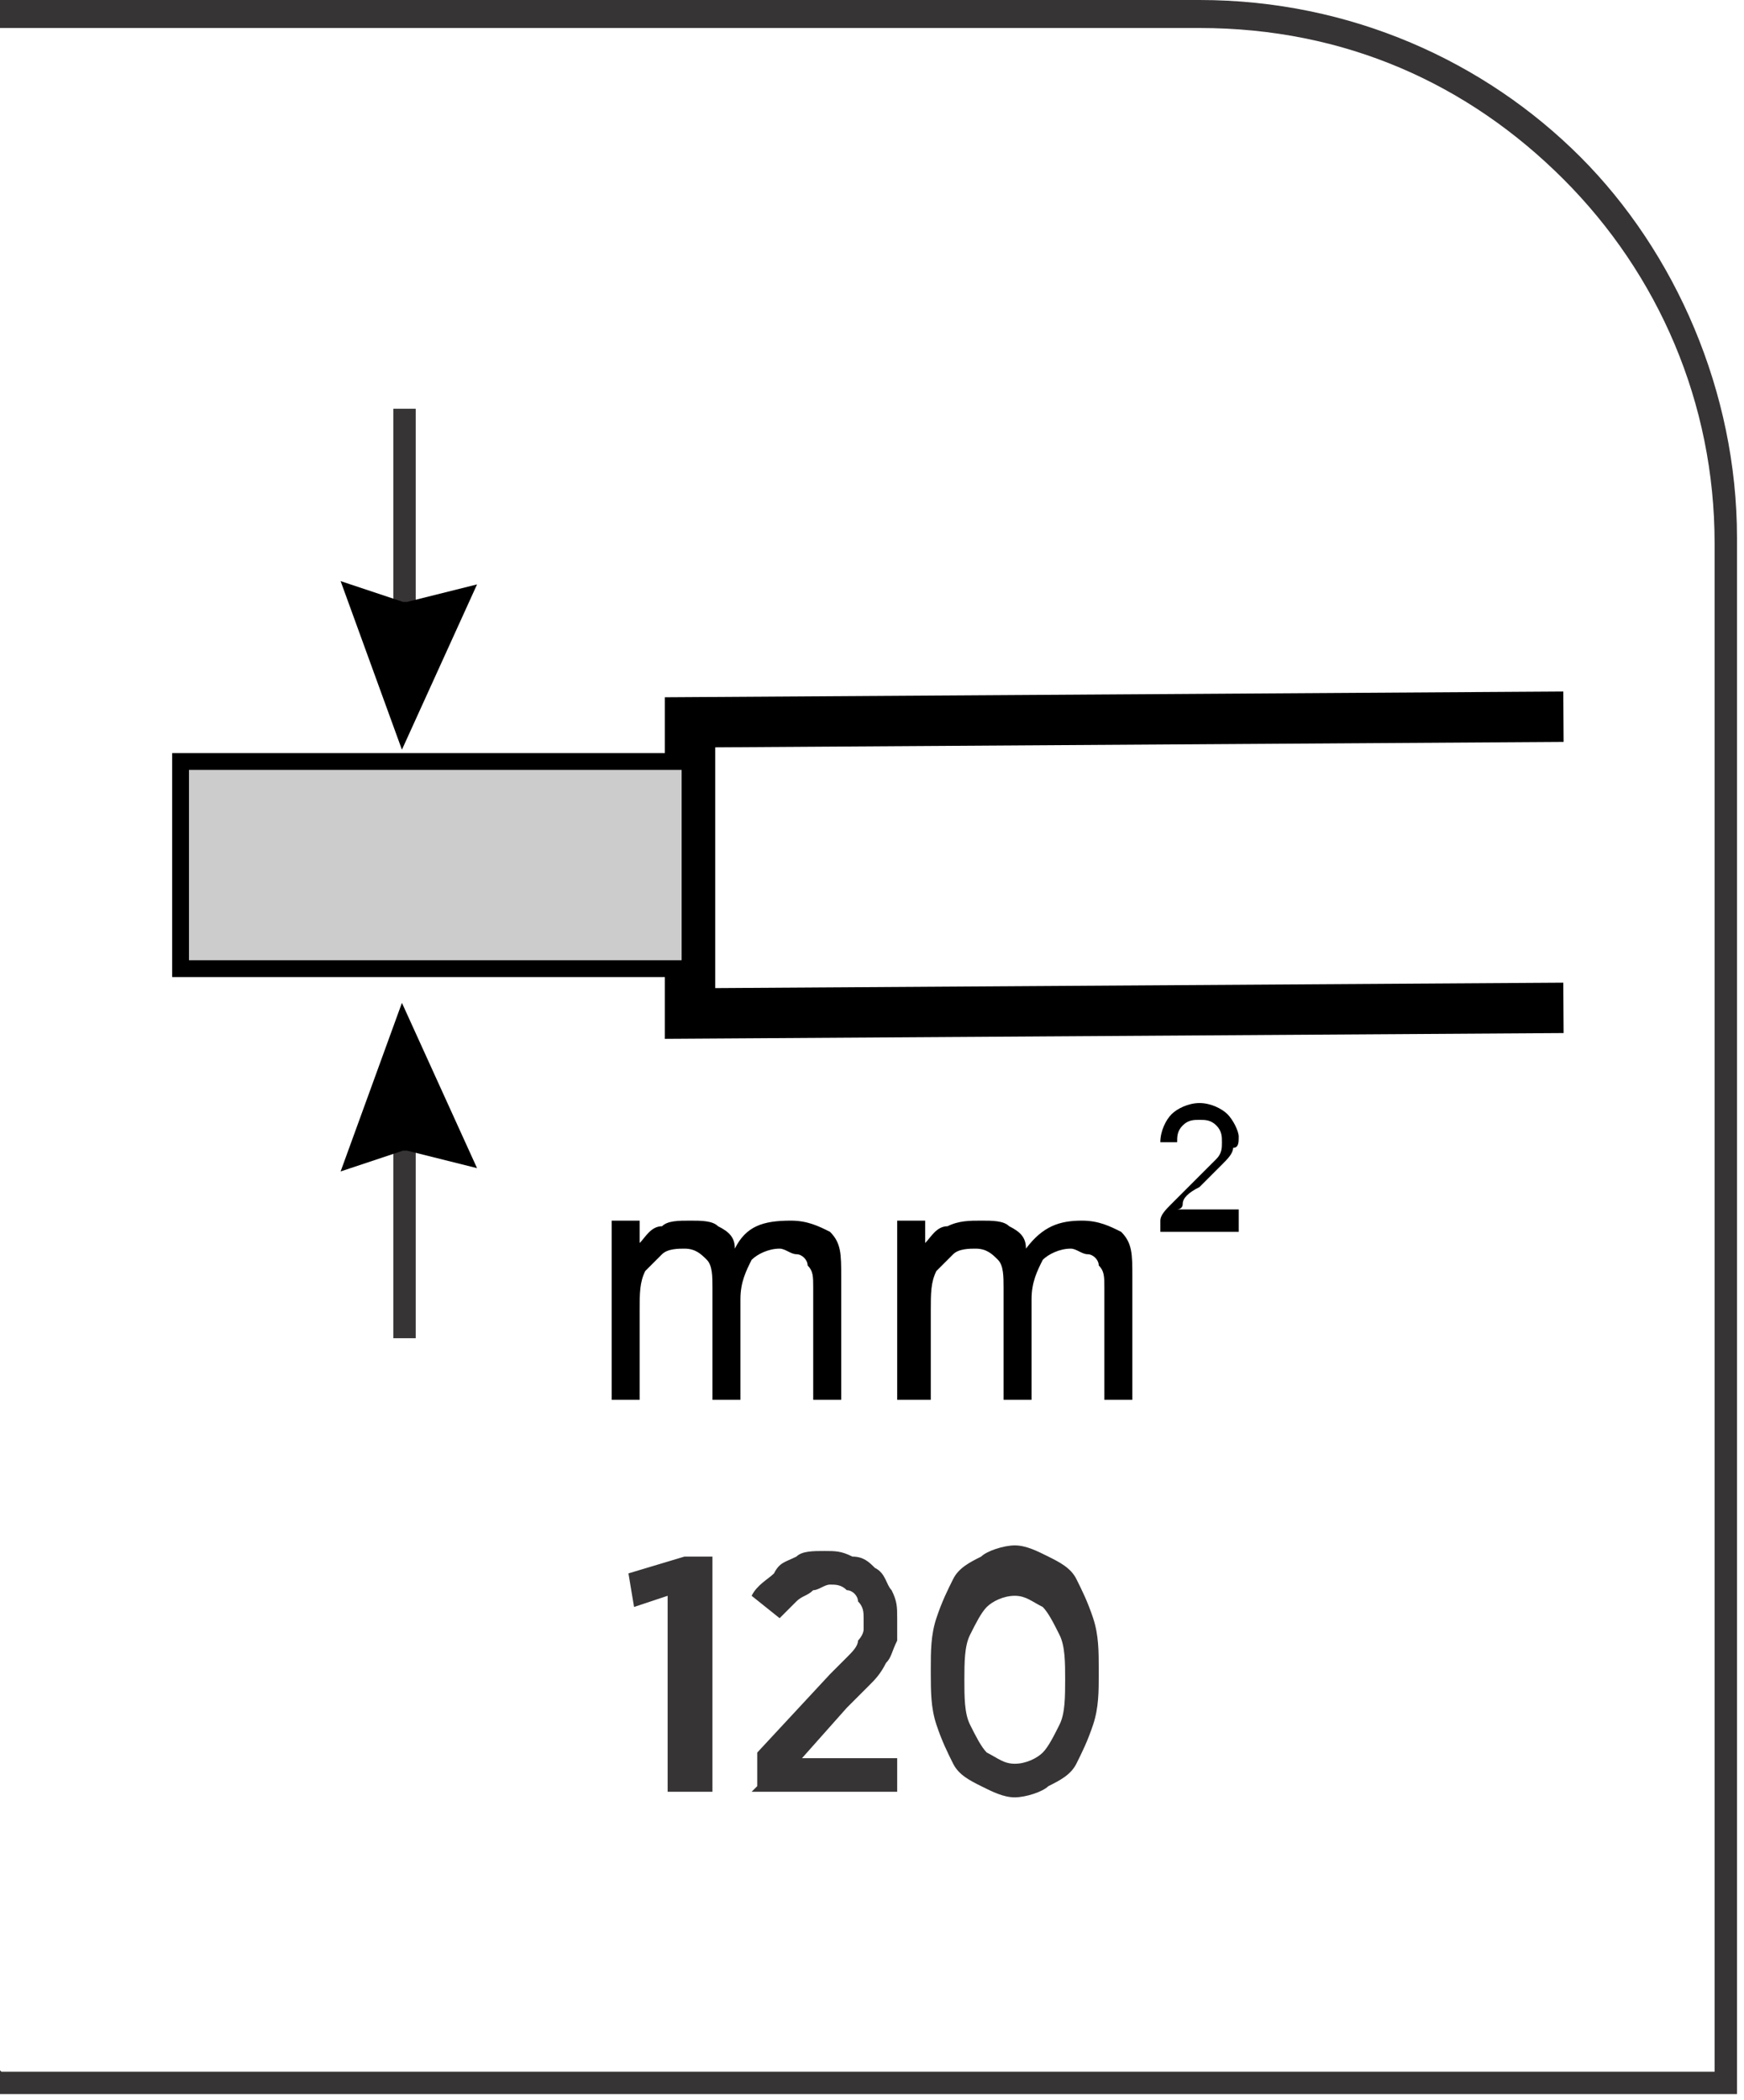 <?xml version="1.0" encoding="UTF-8"?>
<!DOCTYPE svg PUBLIC "-//W3C//DTD SVG 1.1//EN" "http://www.w3.org/Graphics/SVG/1.1/DTD/svg11.dtd">
<!-- Creator: CorelDRAW -->
<svg xmlns="http://www.w3.org/2000/svg" xml:space="preserve" width="7.295mm" height="8.782mm" style="shape-rendering:geometricPrecision; text-rendering:geometricPrecision; image-rendering:optimizeQuality; fill-rule:evenodd; clip-rule:evenodd"
viewBox="0 0 0.311 0.375"
 xmlns:xlink="http://www.w3.org/1999/xlink">
 <defs>
  <style type="text/css">
   <![CDATA[
    .str1 {stroke:black;stroke-width:0.003}
    .str2 {stroke:#373435;stroke-width:0.004}
    .str0 {stroke:black;stroke-width:0.009}
    .fil0 {fill:none}
    .fil1 {fill:#CCCCCC}
    .fil3 {fill:#373435;fill-rule:nonzero}
    .fil2 {fill:black;fill-rule:nonzero}
   ]]>
  </style>
 </defs>
 <g id="Layer_x0020_1">
  <g id="_648273968">
   <polyline id="_648274760" class="fil0 str0" points="0.279,0.128 0.123,0.129 0.123,0.181 0.279,0.18 "/>
   <polygon id="_648275072" class="fil1 str1" points="0.123,0.136 0.032,0.136 0.032,0.173 0.123,0.173 "/>
   <line id="_648275168" class="fil0 str2" x1="0.072" y1="0.115" x2="0.072" y2= "0.073" />
   <polygon id="_648275048" class="fil0 str0" points="0.071,0.112 0.068,0.111 0.072,0.122 0.077,0.111 0.073,0.112 "/>
   <line id="_648275360" class="fil0 str2" x1="0.072" y1="0.197" x2="0.072" y2= "0.239" />
   <polygon id="_648274808" class="fil0 str0" points="0.071,0.201 0.068,0.202 0.072,0.191 0.077,0.202 0.073,0.201 "/>
   <path id="_648275336" class="fil2" d="M0.109 0.25l0 -0.032 0.005 0 0 0.004c0.001,-0.001 0.002,-0.003 0.004,-0.003 0.001,-0.001 0.003,-0.001 0.005,-0.001 0.002,0 0.004,0 0.005,0.001 0.002,0.001 0.003,0.002 0.003,0.004 0.002,-0.004 0.005,-0.005 0.01,-0.005 0.003,0 0.005,0.001 0.007,0.002 0.002,0.002 0.002,0.004 0.002,0.008l0 0.022 -0.005 0 0 -0.02c0,-0.002 -0,-0.003 -0.001,-0.004 -0,-0.001 -0.001,-0.002 -0.002,-0.002 -0.001,-0 -0.002,-0.001 -0.003,-0.001 -0.002,0 -0.004,0.001 -0.005,0.002 -0.001,0.002 -0.002,0.004 -0.002,0.007l0 0.018 -0.005 0 0 -0.02c0,-0.002 -0,-0.004 -0.001,-0.005 -0.001,-0.001 -0.002,-0.002 -0.004,-0.002 -0.001,0 -0.003,0 -0.004,0.001 -0.001,0.001 -0.002,0.002 -0.003,0.003 -0.001,0.002 -0.001,0.004 -0.001,0.007l0 0.016 -0.005 0z"/>
   <path id="_1" class="fil2" d="M0.16 0.25l0 -0.032 0.005 0 0 0.004c0.001,-0.001 0.002,-0.003 0.004,-0.003 0.002,-0.001 0.004,-0.001 0.006,-0.001 0.002,0 0.004,0 0.005,0.001 0.002,0.001 0.003,0.002 0.003,0.004 0.003,-0.004 0.006,-0.005 0.01,-0.005 0.003,0 0.005,0.001 0.007,0.002 0.002,0.002 0.002,0.004 0.002,0.008l0 0.022 -0.005 0 0 -0.02c0,-0.002 -0,-0.003 -0.001,-0.004 -0,-0.001 -0.001,-0.002 -0.002,-0.002 -0.001,-0 -0.002,-0.001 -0.003,-0.001 -0.002,0 -0.004,0.001 -0.005,0.002 -0.001,0.002 -0.002,0.004 -0.002,0.007l0 0.018 -0.005 0 0 -0.02c0,-0.002 -0,-0.004 -0.001,-0.005 -0.001,-0.001 -0.002,-0.002 -0.004,-0.002 -0.001,0 -0.003,0 -0.004,0.001 -0.001,0.001 -0.002,0.002 -0.003,0.003 -0.001,0.002 -0.001,0.004 -0.001,0.007l0 0.016 -0.005 0z"/>
   <path id="_2" class="fil2" d="M0.221 0.217l0 0.003 -0.014 0c0,-0.001 0,-0.001 0,-0.002 0,-0.001 0.001,-0.002 0.002,-0.003 0.001,-0.001 0.002,-0.002 0.003,-0.003 0.002,-0.002 0.004,-0.004 0.005,-0.005 0.001,-0.001 0.001,-0.002 0.001,-0.003 0,-0.001 -0,-0.002 -0.001,-0.003 -0.001,-0.001 -0.002,-0.001 -0.003,-0.001 -0.001,0 -0.002,0 -0.003,0.001 -0.001,0.001 -0.001,0.002 -0.001,0.003l-0.003 0c0,-0.002 0.001,-0.004 0.002,-0.005 0.001,-0.001 0.003,-0.002 0.005,-0.002 0.002,0 0.004,0.001 0.005,0.002 0.001,0.001 0.002,0.003 0.002,0.004 0,0.001 -0,0.002 -0.001,0.002 -0,0.001 -0.001,0.002 -0.002,0.003 -0.001,0.001 -0.002,0.002 -0.004,0.004 -0.002,0.001 -0.003,0.002 -0.003,0.003 -0,0.001 -0.001,0.001 -0.001,0.001l0.011 0z"/>
  </g>
  <path class="fil3" d="M-0 0.37l0.306 0 0 -0.273c0,-0.025 -0.01,-0.048 -0.027,-0.065 -0.017,-0.017 -0.039,-0.027 -0.065,-0.027l-0.215 0 0 -0.005 0.215 0c0.027,0 0.051,0.011 0.068,0.028 0.017,0.017 0.028,0.042 0.028,0.068l0 0.278 -0.311 0 0 -0.005z"/>
  <path class="fil3" d="M0.12 0.32l0.007 0 0 -0.042 -0.005 0 -0.01 0.003 0.001 0.006 0.006 -0.002 0 0.035zm0.014 0l0.026 0 0 -0.006 -0.017 0 0.008 -0.009c0.002,-0.002 0.003,-0.003 0.004,-0.004 0.001,-0.001 0.002,-0.002 0.003,-0.004 0.001,-0.001 0.001,-0.002 0.002,-0.004 0,-0.001 0,-0.003 0,-0.004l0 -0c-8.5336e-006,-0.002 -0,-0.003 -0.001,-0.005 -0.001,-0.001 -0.001,-0.003 -0.003,-0.004 -0.001,-0.001 -0.002,-0.002 -0.004,-0.002 -0.002,-0.001 -0.003,-0.001 -0.005,-0.001 -0.002,0 -0.004,0 -0.005,0.001 -0.002,0.001 -0.003,0.001 -0.004,0.003 -0.001,0.001 -0.003,0.002 -0.004,0.004l0.005 0.004c0.001,-0.001 0.002,-0.002 0.003,-0.003 0.001,-0.001 0.002,-0.001 0.003,-0.002 0.001,-0 0.002,-0.001 0.003,-0.001 0.001,0 0.002,0 0.003,0.001 0.001,0 0.002,0.001 0.002,0.002 0.001,0.001 0.001,0.002 0.001,0.003 0,0.001 -0,0.002 -0,0.002 -0,0.001 -0.001,0.002 -0.001,0.002 -0,0.001 -0.001,0.002 -0.002,0.003 -0.001,0.001 -0.002,0.002 -0.003,0.003l-0.013 0.014 0 0.006zm0.047 0.001c0.002,-8.5336e-006 0.005,-0.001 0.006,-0.002 0.002,-0.001 0.004,-0.002 0.005,-0.004 0.001,-0.002 0.002,-0.004 0.003,-0.007 0.001,-0.003 0.001,-0.006 0.001,-0.009l0 -0.001c-8.5336e-006,-0.003 -0,-0.006 -0.001,-0.009 -0.001,-0.003 -0.002,-0.005 -0.003,-0.007 -0.001,-0.002 -0.003,-0.003 -0.005,-0.004 -0.002,-0.001 -0.004,-0.002 -0.006,-0.002 -0.002,8.5336e-006 -0.005,0.001 -0.006,0.002 -0.002,0.001 -0.004,0.002 -0.005,0.004 -0.001,0.002 -0.002,0.004 -0.003,0.007 -0.001,0.003 -0.001,0.006 -0.001,0.009l0 0.001c1.28004e-005,0.003 0,0.006 0.001,0.009 0.001,0.003 0.002,0.005 0.003,0.007 0.001,0.002 0.003,0.003 0.005,0.004 0.002,0.001 0.004,0.002 0.006,0.002zm0 -0.006c-0.002,-8.5336e-006 -0.003,-0.001 -0.005,-0.002 -0.001,-0.001 -0.002,-0.003 -0.003,-0.005 -0.001,-0.002 -0.001,-0.005 -0.001,-0.008l0 -0c8.5336e-006,-0.003 0,-0.006 0.001,-0.008 0.001,-0.002 0.002,-0.004 0.003,-0.005 0.001,-0.001 0.003,-0.002 0.005,-0.002 0.002,8.5336e-006 0.003,0.001 0.005,0.002 0.001,0.001 0.002,0.003 0.003,0.005 0.001,0.002 0.001,0.005 0.001,0.008l0 0c-8.5336e-006,0.003 -0,0.006 -0.001,0.008 -0.001,0.002 -0.002,0.004 -0.003,0.005 -0.001,0.001 -0.003,0.002 -0.005,0.002z"/>
 </g>
</svg>
